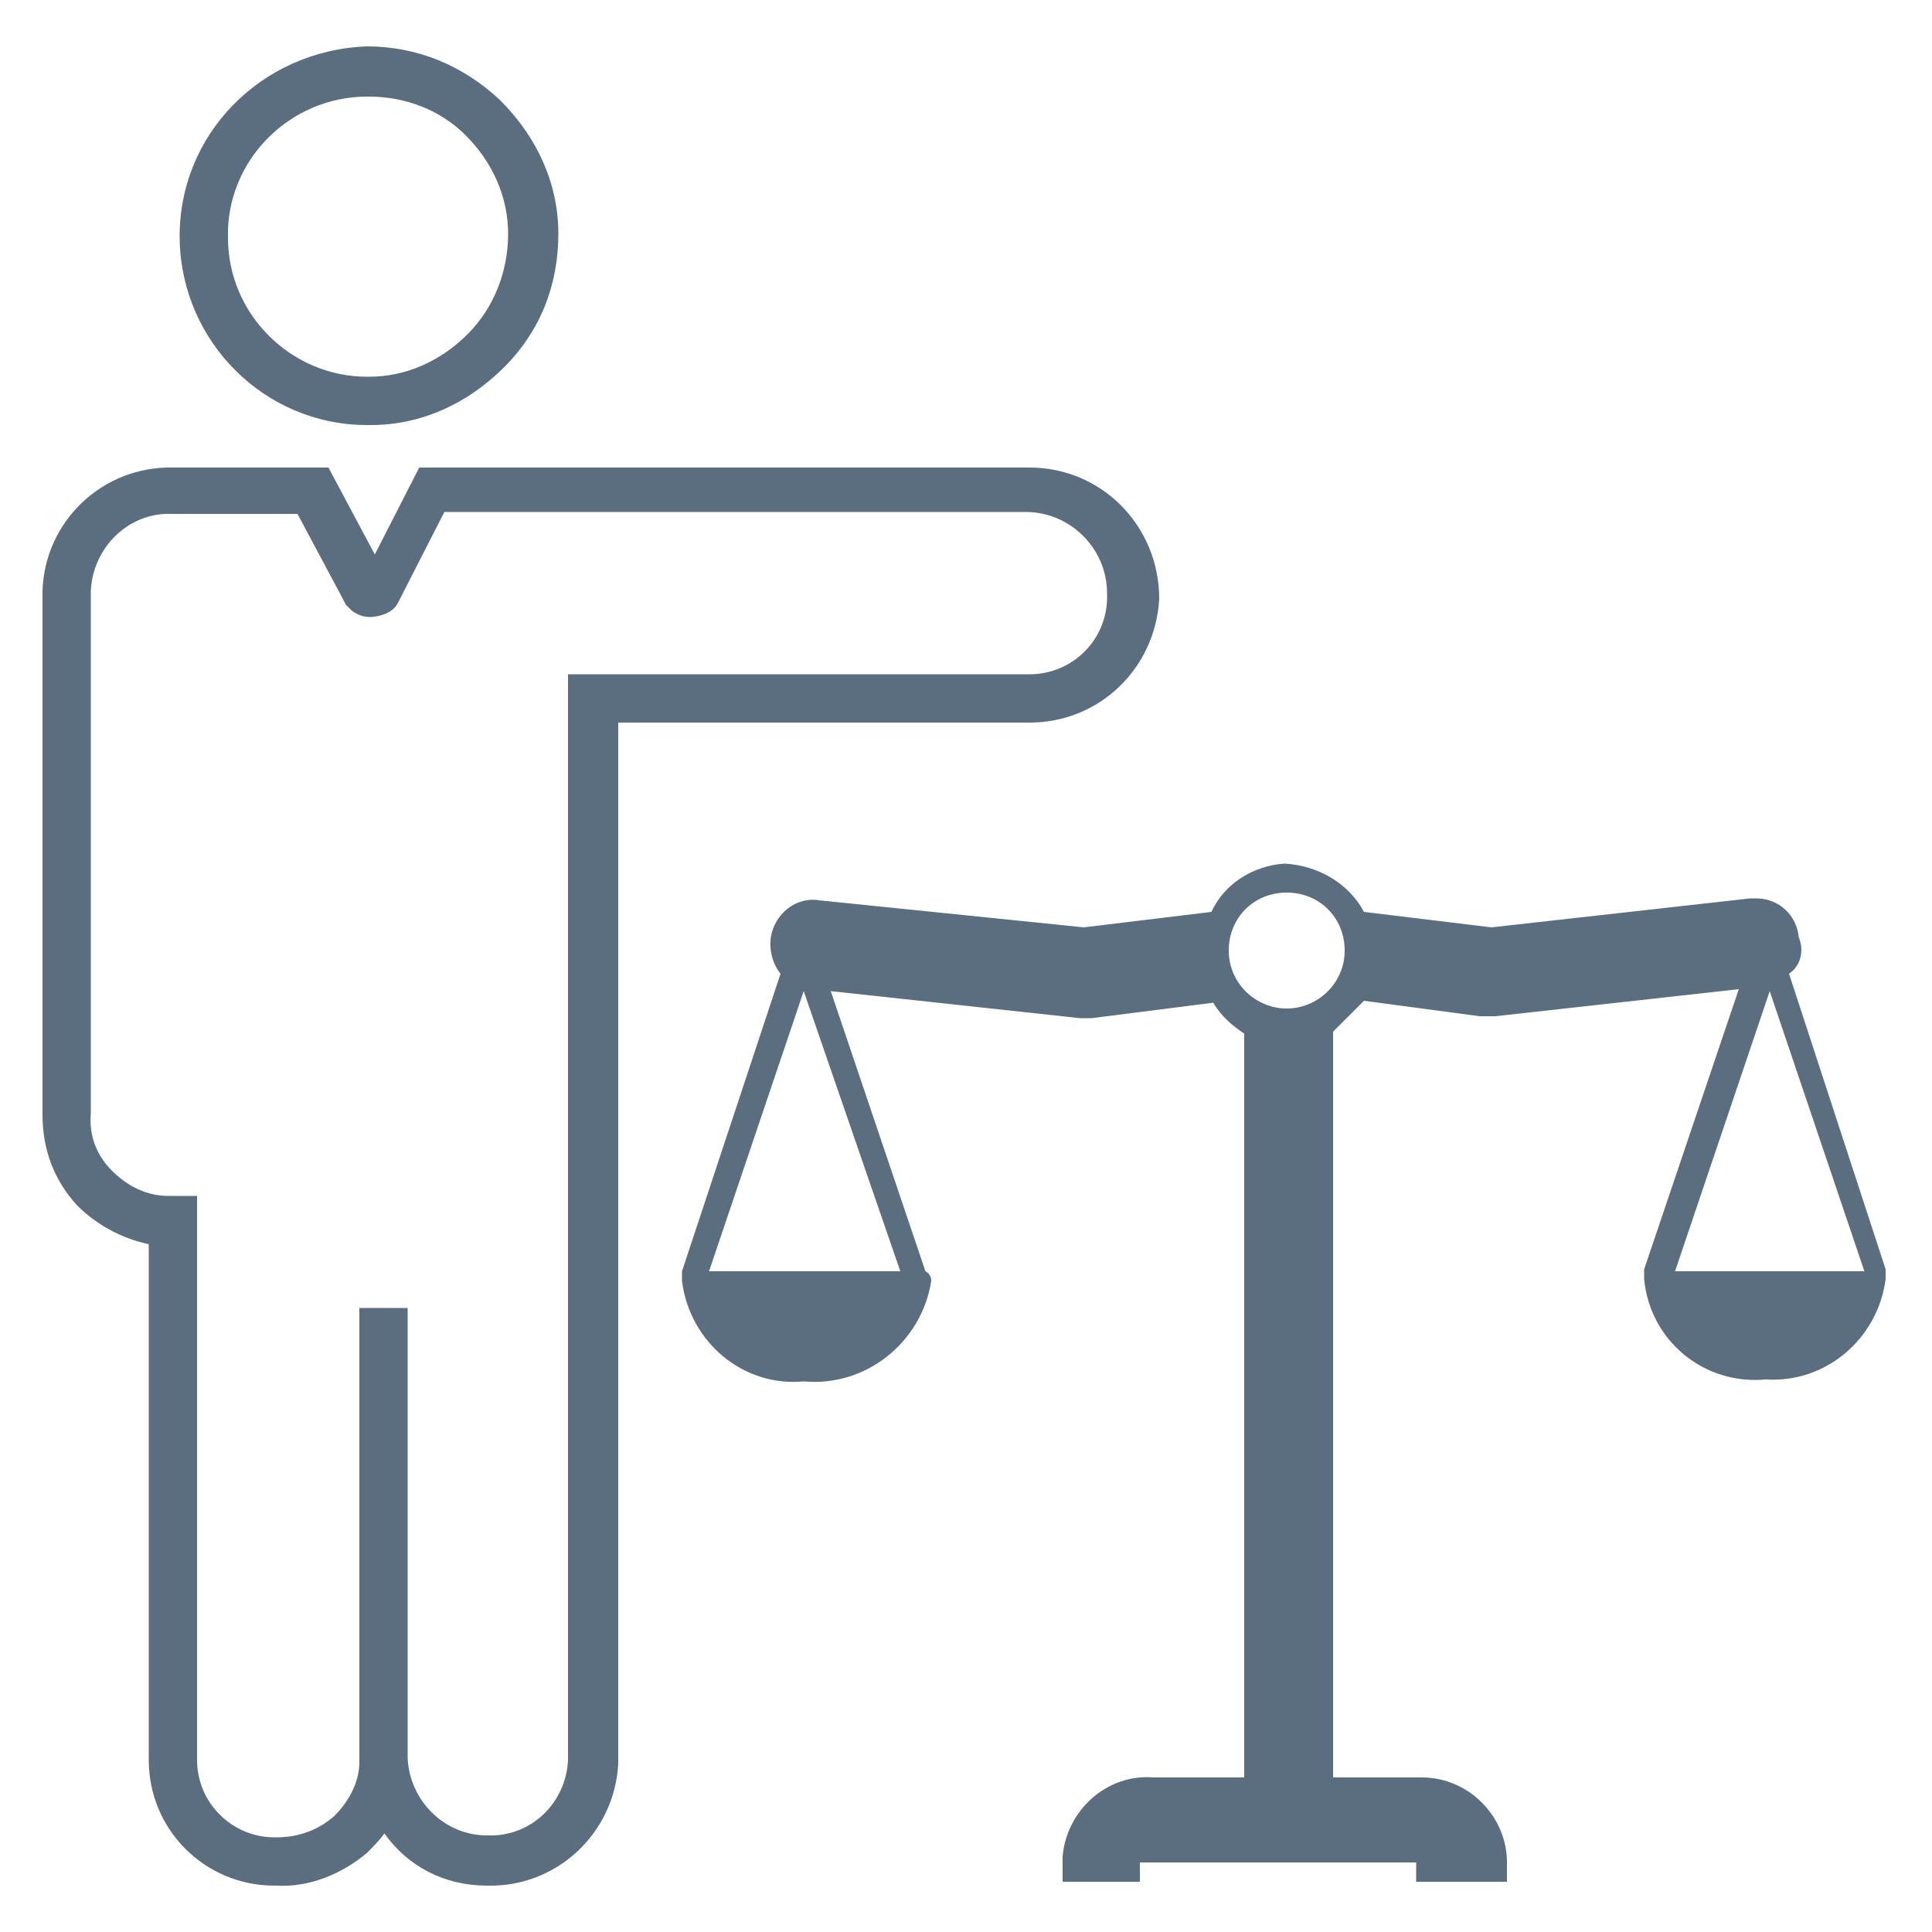 <?xml version="1.0" encoding="utf-8"?>
<!-- Generator: Adobe Illustrator 28.0.0, SVG Export Plug-In . SVG Version: 6.00 Build 0)  -->
<svg version="1.1" id="Layer_1" xmlns="http://www.w3.org/2000/svg" xmlns:xlink="http://www.w3.org/1999/xlink" x="0px" y="0px"
	 viewBox="0 0 100 100" style="enable-background:new 0 0 100 100;" xml:space="preserve">
<style type="text/css">
	.st0{fill:#5B6E7F;}
	.st1{fill-rule:evenodd;clip-rule:evenodd;fill:#5B6E7F;}
</style>
<g>
	<g>
		<path class="st0" d="M19,22C19,22,19,22,19,22l0.2,0c2.6,0,5-1.1,6.9-3s2.8-4.3,2.8-6.9c0-2.6-1.1-5-3-6.9
			c-1.9-1.8-4.3-2.8-6.9-2.8C13.5,2.6,9.2,7,9.3,12.4C9.4,17.7,13.7,22,19,22z M11.8,12.3C11.7,8.3,15,5,19,5c0,0,0.1,0,0.1,0
			C21,5,22.8,5.7,24.1,7c1.4,1.4,2.2,3.2,2.2,5.1c0,1.9-0.7,3.8-2.1,5.2s-3.2,2.2-5.1,2.2l-0.1,0c0,0,0,0,0,0
			C15.1,19.5,11.8,16.3,11.8,12.3L11.8,12.3z"/>
		<path class="st0" d="M53.3,24.2H21.7l-2.3,4.5L17,24.2l-8,0c-3.7-0.1-6.7,2.8-6.8,6.4c0,0.1,0,0.2,0,0.3l0,26.8
			c0,1.8,0.6,3.4,1.8,4.7c1,1,2.3,1.7,3.7,2v26.7c0,3.6,2.9,6.5,6.5,6.5c0,0,0,0,0,0l0.1,0c1.7,0.1,3.4-0.6,4.7-1.7
			c0.3-0.3,0.6-0.6,0.9-1c1.2,1.7,3.1,2.7,5.3,2.7c0,0,0,0,0,0c3.6,0.1,6.6-2.7,6.8-6.3l0-53.9h21.3c0,0,0,0,0,0
			c3.6,0,6.5-2.8,6.7-6.4C60,27.2,57,24.2,53.3,24.2z M53.3,34.9H29.4V91l0,0.1c-0.1,2.2-1.9,4-4.2,3.9c0,0,0,0,0,0
			c-2.2,0-4-1.8-4.1-4V67.7h-2.5v23.5c0,1-0.5,2-1.3,2.8c-0.8,0.7-1.8,1.1-3,1.1l-0.1,0c0,0,0,0,0,0c-2.2,0-4-1.8-4-4V61.9l-1.3,0
			c-0.1,0-0.1,0-0.2,0c-1.1,0-2.1-0.5-2.9-1.3c-0.8-0.8-1.2-1.8-1.1-3l0-26.8c0-0.1,0-0.1,0-0.2c0.1-2.3,2-4.1,4.2-4h6.5l2.4,4.5
			l0.1,0.2c0.1,0.1,0.2,0.2,0.3,0.3c0.4,0.3,0.8,0.4,1.3,0.3c0.5-0.1,0.9-0.3,1.1-0.7l2.4-4.7h30.1c2.3,0,4.2,1.9,4.2,4.2
			C57.4,33.1,55.5,34.9,53.3,34.9z"/>
	</g>
	<path class="st1" d="M92.6,50.4c0.6-0.4,0.8-1.2,0.5-1.9c-0.1-1.1-1-2-2.2-2c-0.1,0-0.2,0-0.3,0L77.2,48l-6.6-0.8
		c-0.8-1.5-2.4-2.4-4.1-2.5c-1.6,0.1-3.1,1-3.8,2.5L56.1,48l-13.7-1.4c-1.2-0.2-2.3,0.7-2.5,1.9c0,0,0,0,0,0
		c-0.1,0.7,0.1,1.4,0.5,1.9l-5.1,15.4v0.5c0.4,3.2,3.2,5.5,6.3,5.2c3.2,0.3,6.1-2,6.6-5.2c0-0.2-0.1-0.4-0.3-0.5l-4.9-14.5l12.9,1.4
		h0.6l6.3-0.8c0.4,0.7,1,1.2,1.6,1.6V92h-4.7c-2.4-0.2-4.5,1.7-4.7,4.1c0,0.1,0,0.3,0,0.3l0,0c0,0.6,0,0.5,0,0.5v0.5h4v-0.5
		c0,0,0,0.2,0-0.5h14.3v0.5v0.5H78v-0.5v-0.5l0,0c0-2.4-2-4.4-4.4-4.4c-0.1,0-0.2,0-0.3,0h-4.3V53.4l1.6-1.6l6,0.8h0.8l12.6-1.4
		l-4.9,14.5v0.5c0.3,3.2,3.1,5.5,6.3,5.2c3.1,0.2,5.8-2.1,6.2-5.2v-0.5L92.6,50.4z M46.6,65.8h-9.9l4.9-14.5L46.6,65.8z M66.6,52.2
		c-1.6,0-3-1.3-3-3s1.3-3,3-3s3,1.3,3,3S68.2,52.2,66.6,52.2z M86.7,65.8l4.9-14.5l4.9,14.5H86.7z"/>
</g>
</svg>
